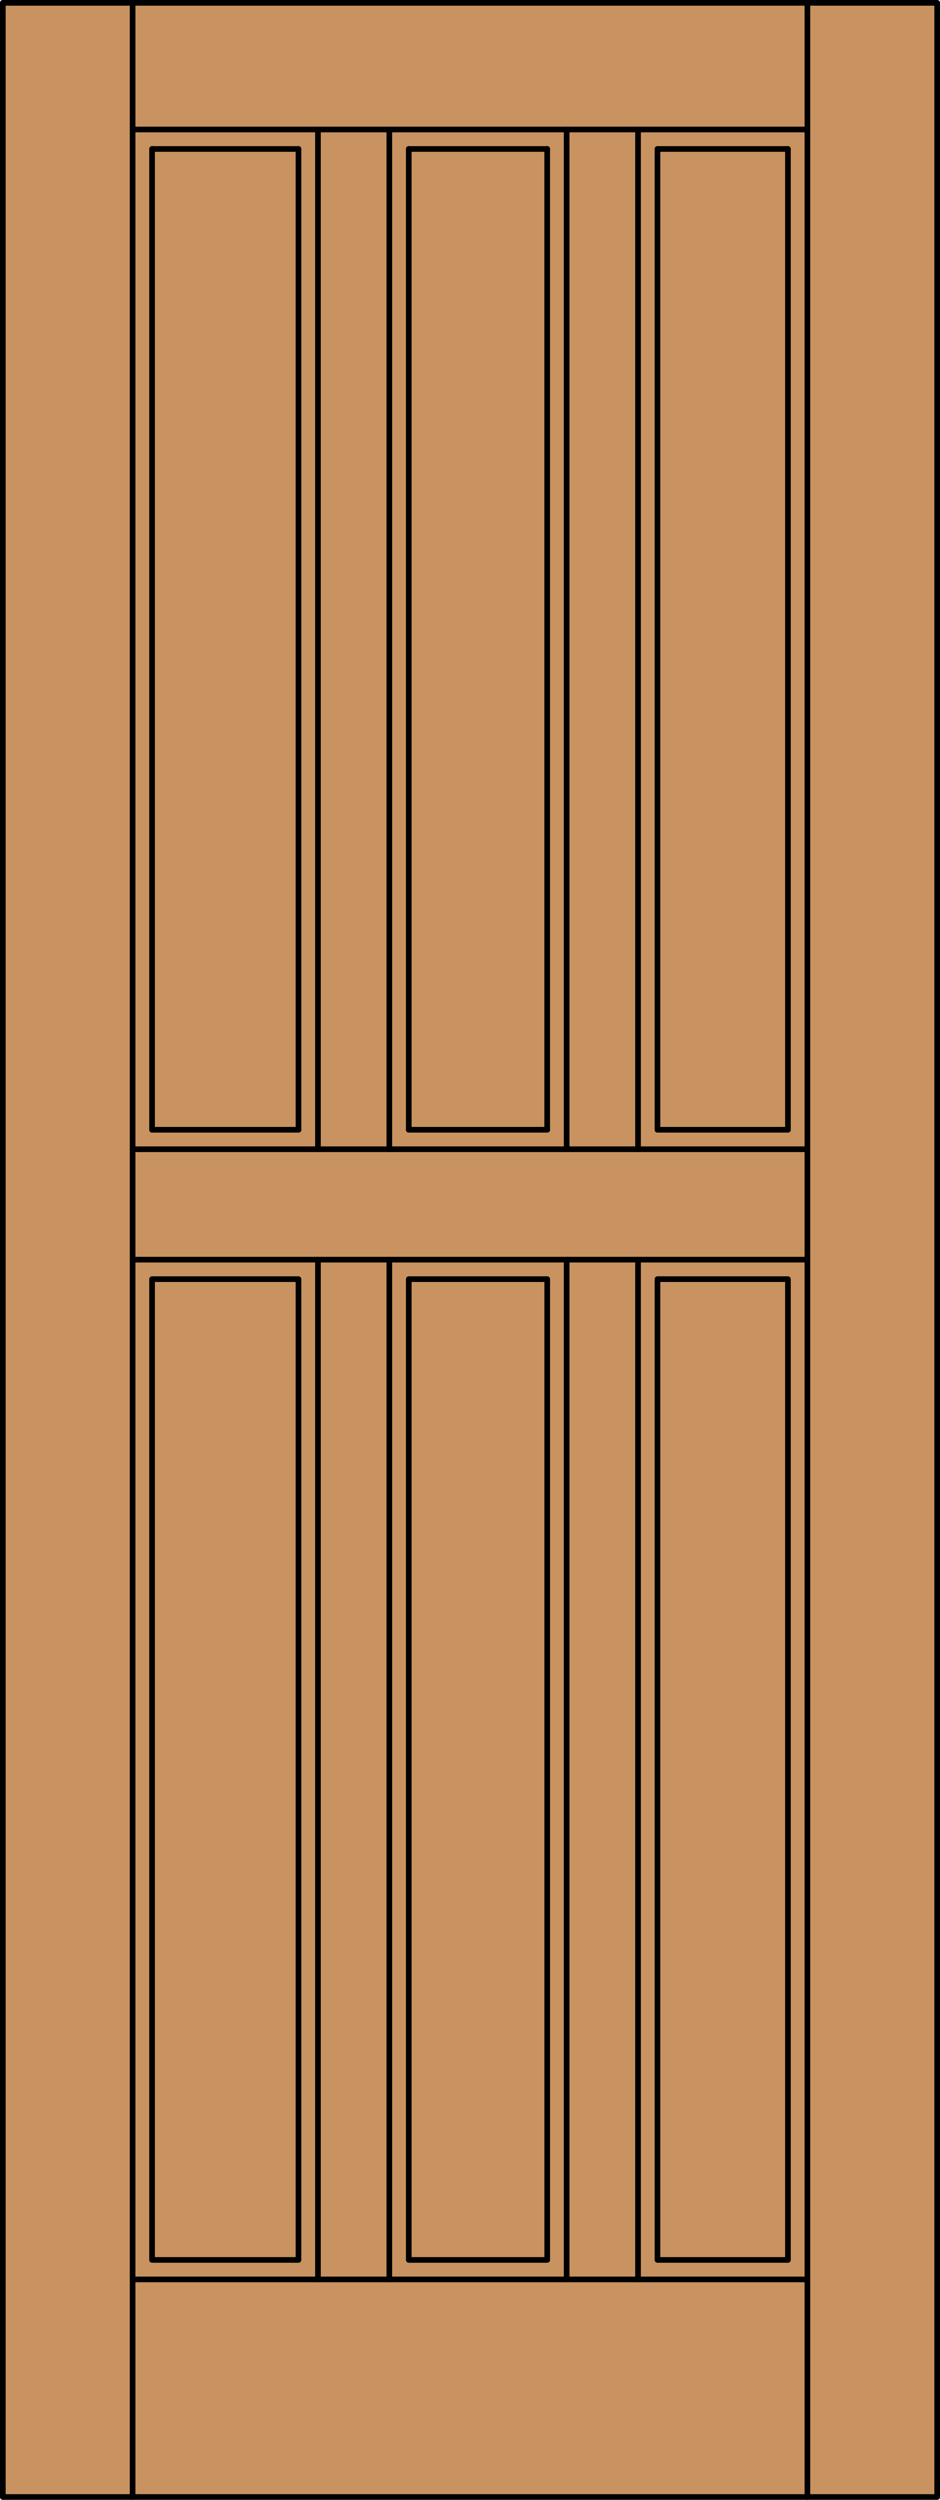<?xml version="1.0" encoding="iso-8859-1"?>
<!-- Generator: Adobe Illustrator 20.0.0, SVG Export Plug-In . SVG Version: 6.00 Build 0)  -->
<svg version="1.1" id="Layer_1" xmlns="http://www.w3.org/2000/svg" xmlns:xlink="http://www.w3.org/1999/xlink" x="0px" y="0px"
	 viewBox="0 0 83.012 220.532" style="enable-background:new 0 0 83.012 220.532;" xml:space="preserve">
<style type="text/css">
	.st0{fill:#C89361;}
	.st1{fill:none;stroke:#000000;stroke-width:0.5;stroke-linecap:round;stroke-linejoin:round;}
</style>
<title>SQ-0600-D019</title>
<rect x="0.25" y="0.25" class="st0" width="82.512" height="220.032"/>
<line class="st1" x1="11.71" y1="220.282" x2="11.71" y2="0.25"/>
<line class="st1" x1="11.71" y1="101.384" x2="71.302" y2="101.384"/>
<line class="st1" x1="13.429" y1="13.142" x2="13.429" y2="99.665"/>
<rect x="13.429" y="112.844" class="st1" width="12.93" height="86.523"/>
<rect x="0.25" y="0.25" class="st1" width="82.512" height="220.032"/>
<rect x="36.1" y="112.844" class="st1" width="12.225" height="86.523"/>
<line class="st1" x1="13.429" y1="99.665" x2="26.359" y2="99.665"/>
<line class="st1" x1="11.71" y1="11.424" x2="71.302" y2="11.424"/>
<line class="st1" x1="69.583" y1="99.665" x2="69.583" y2="13.142"/>
<line class="st1" x1="13.429" y1="13.142" x2="26.359" y2="13.142"/>
<line class="st1" x1="50.041" y1="201.087" x2="50.041" y2="111.126"/>
<line class="st1" x1="36.1" y1="13.142" x2="48.322" y2="13.142"/>
<line class="st1" x1="36.1" y1="13.142" x2="36.1" y2="99.665"/>
<line class="st1" x1="34.381" y1="11.424" x2="34.381" y2="101.384"/>
<line class="st1" x1="56.344" y1="201.087" x2="56.344" y2="111.126"/>
<line class="st1" x1="56.344" y1="101.384" x2="56.344" y2="11.424"/>
<line class="st1" x1="71.302" y1="111.126" x2="11.71" y2="111.126"/>
<rect x="58.063" y="112.844" class="st1" width="11.52" height="86.523"/>
<line class="st1" x1="26.359" y1="99.665" x2="26.359" y2="13.142"/>
<line class="st1" x1="34.381" y1="111.126" x2="34.381" y2="201.087"/>
<line class="st1" x1="71.302" y1="220.282" x2="71.302" y2="0.25"/>
<line class="st1" x1="36.1" y1="99.665" x2="48.322" y2="99.665"/>
<line class="st1" x1="58.063" y1="13.142" x2="69.583" y2="13.142"/>
<line class="st1" x1="48.322" y1="99.665" x2="48.322" y2="13.142"/>
<line class="st1" x1="28.078" y1="101.384" x2="28.078" y2="11.424"/>
<line class="st1" x1="50.041" y1="101.384" x2="50.041" y2="11.424"/>
<line class="st1" x1="58.063" y1="99.665" x2="69.583" y2="99.665"/>
<line class="st1" x1="58.063" y1="99.665" x2="58.063" y2="13.142"/>
<line class="st1" x1="28.078" y1="201.087" x2="28.078" y2="111.126"/>
<line class="st1" x1="11.71" y1="201.087" x2="71.302" y2="201.087"/>
</svg>
